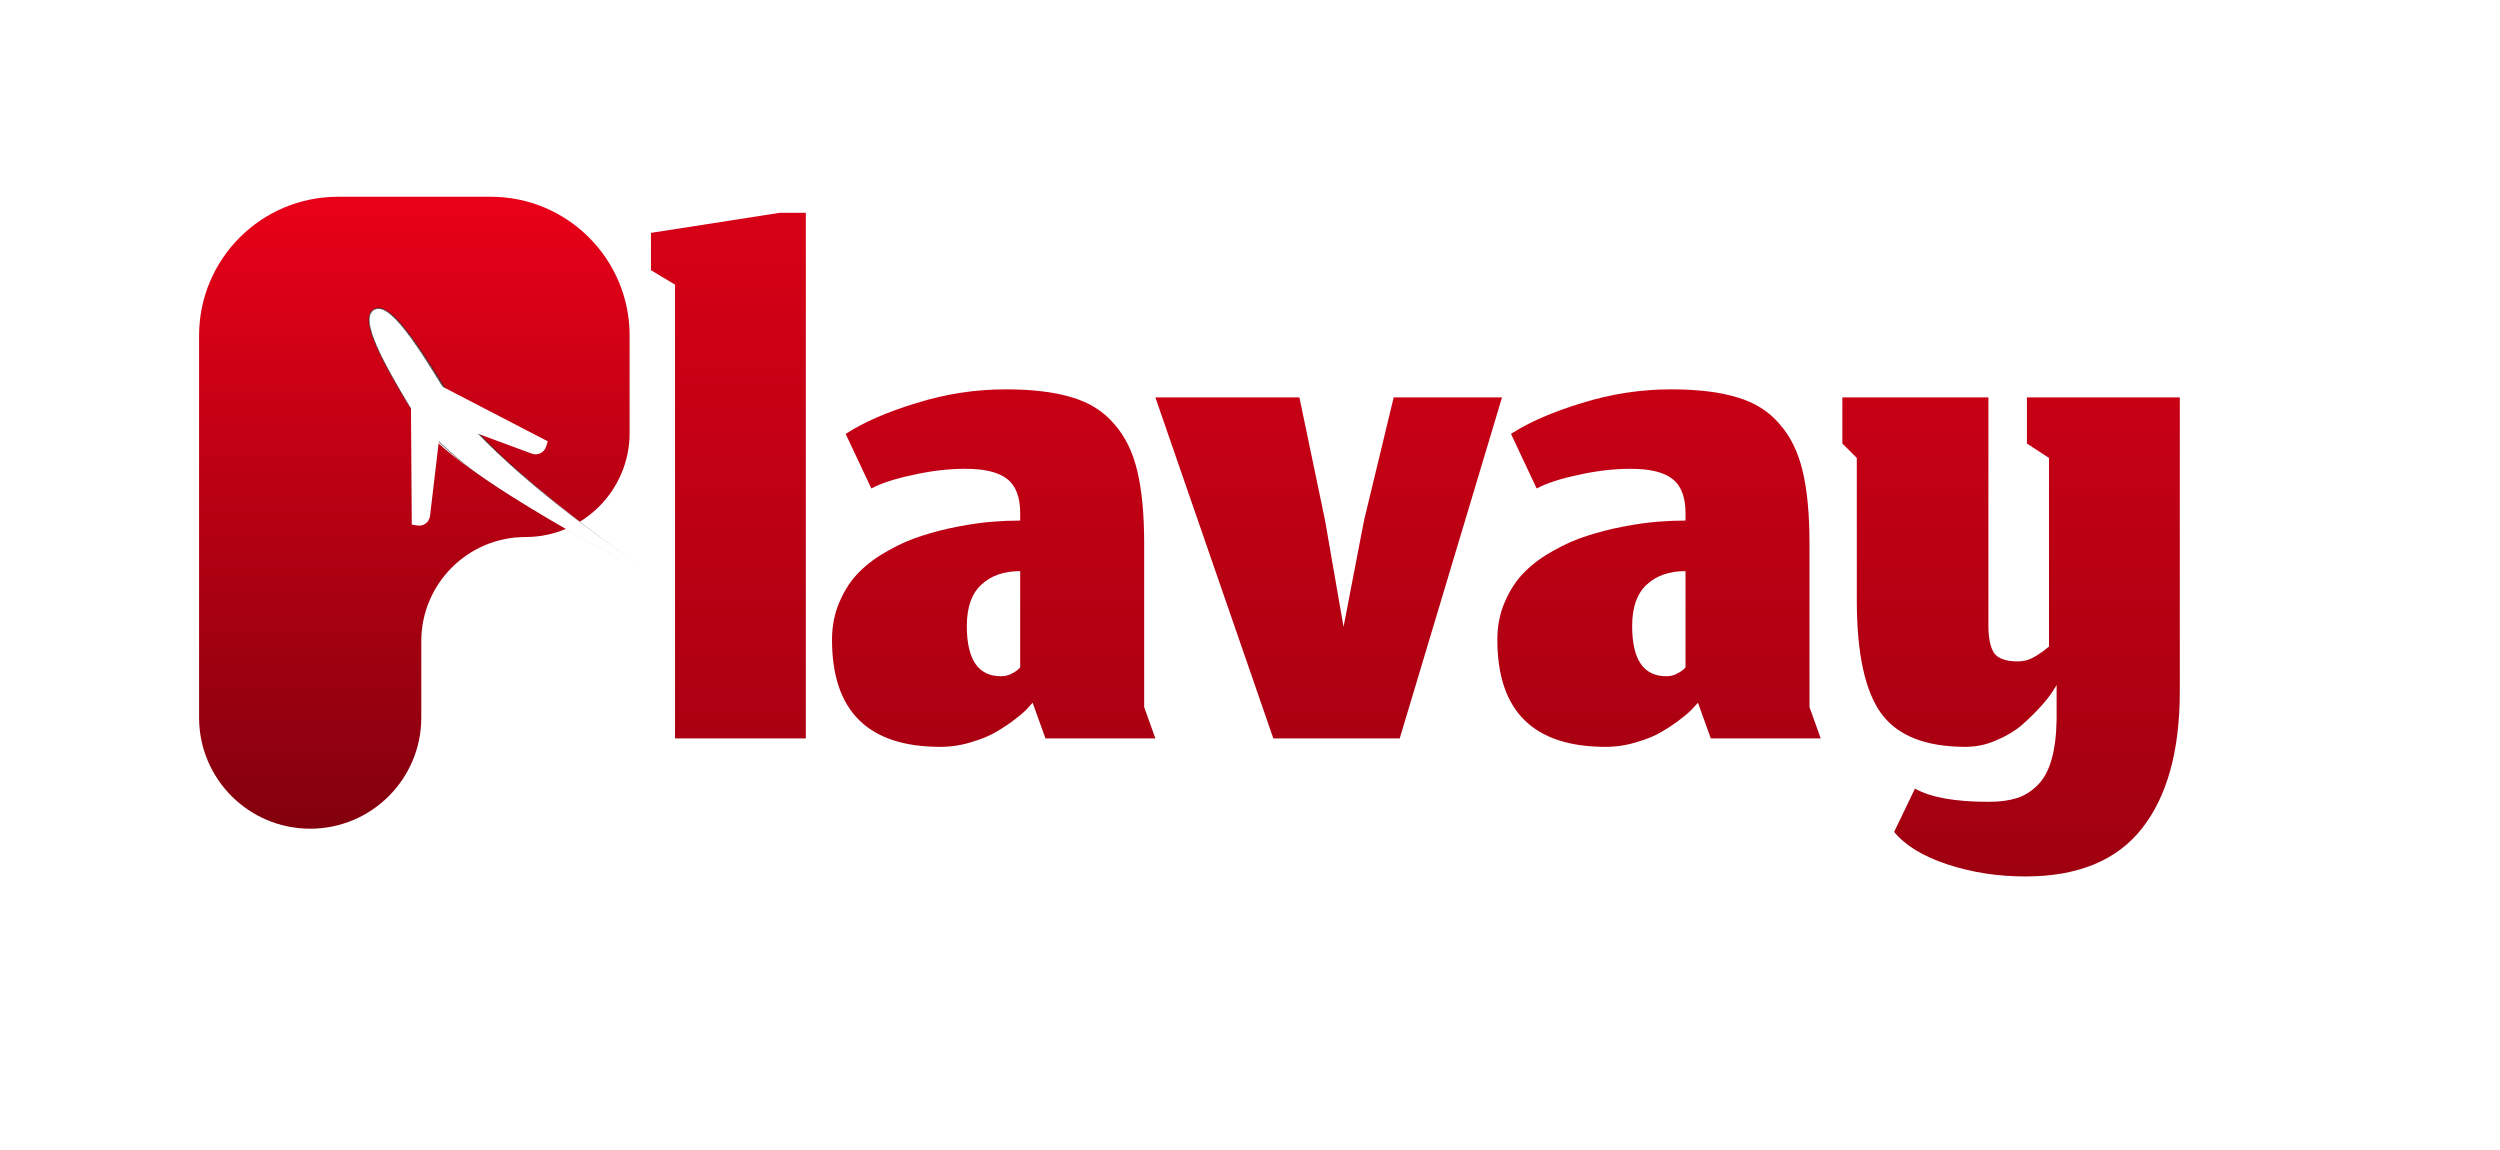 <svg width="1080" height="497" viewBox="0 0 1080 497" fill="none" xmlns="http://www.w3.org/2000/svg">
<rect x="0" y="0" width="1080" height="497" fill="#808080" stroke="none"/>
<g clip-path="url(#clip0_2038_43)">
<rect width="1080" height="497" fill="white"/>
<path d="M291.613 319V122.96L281.213 116.72V100.6L336.853 91.933H348.12V319H291.613ZM446.095 303.573L444.362 305.48C443.206 306.867 441.415 308.484 438.989 310.333C436.678 312.182 433.962 314.031 430.842 315.88C427.838 317.729 424.14 319.289 419.749 320.56C415.358 321.947 410.851 322.64 406.229 322.64C375.029 322.64 359.429 307.213 359.429 276.36C359.429 270.351 360.526 264.862 362.722 259.893C364.918 254.809 367.749 250.533 371.215 247.067C374.682 243.6 378.842 240.538 383.695 237.88C388.549 235.107 393.402 232.969 398.255 231.467C403.224 229.849 408.424 228.52 413.855 227.48C419.286 226.44 424.14 225.747 428.415 225.4C432.691 225.053 436.793 224.88 440.722 224.88V221.76C440.722 214.711 438.815 209.742 435.002 206.853C431.304 203.964 425.295 202.52 416.975 202.52C409.811 202.52 402.358 203.387 394.615 205.12C386.873 206.738 380.806 208.702 376.415 211.013L365.322 187.44C373.18 182.356 383.406 177.907 396.002 174.093C408.598 170.164 421.424 168.2 434.482 168.2C446.038 168.2 455.571 169.356 463.082 171.667C470.593 173.862 476.66 177.676 481.282 183.107C486.02 188.422 489.371 195.24 491.335 203.56C493.3 211.764 494.282 222.222 494.282 234.933V305.48L499.135 319H451.642L446.095 303.573ZM432.402 292.133C433.904 292.133 435.291 291.844 436.562 291.267C437.949 290.573 438.989 289.938 439.682 289.36C440.375 288.667 440.722 288.32 440.722 288.32V246.72C433.673 246.72 428.069 248.684 423.909 252.613C419.749 256.427 417.669 262.378 417.669 270.467C417.669 284.911 422.58 292.133 432.402 292.133ZM550.076 319L499.116 171.667H561.343L572.436 224.88L580.41 270.813L589.25 224.88L602.076 171.667H648.876L604.676 319H550.076ZM733.517 303.573L731.784 305.48C730.628 306.867 728.837 308.484 726.411 310.333C724.099 312.182 721.384 314.031 718.264 315.88C715.259 317.729 711.562 319.289 707.171 320.56C702.779 321.947 698.273 322.64 693.651 322.64C662.451 322.64 646.851 307.213 646.851 276.36C646.851 270.351 647.948 264.862 650.144 259.893C652.339 254.809 655.171 250.533 658.637 247.067C662.104 243.6 666.264 240.538 671.117 237.88C675.971 235.107 680.824 232.969 685.677 231.467C690.646 229.849 695.846 228.52 701.277 227.48C706.708 226.44 711.562 225.747 715.837 225.4C720.113 225.053 724.215 224.88 728.144 224.88V221.76C728.144 214.711 726.237 209.742 722.424 206.853C718.726 203.964 712.717 202.52 704.397 202.52C697.233 202.52 689.779 203.387 682.037 205.12C674.295 206.738 668.228 208.702 663.837 211.013L652.744 187.44C660.602 182.356 670.828 177.907 683.424 174.093C696.019 170.164 708.846 168.2 721.904 168.2C733.459 168.2 742.993 169.356 750.504 171.667C758.015 173.862 764.082 177.676 768.704 183.107C773.442 188.422 776.793 195.24 778.757 203.56C780.722 211.764 781.704 222.222 781.704 234.933V305.48L786.557 319H739.064L733.517 303.573ZM719.824 292.133C721.326 292.133 722.713 291.844 723.984 291.267C725.371 290.573 726.411 289.938 727.104 289.36C727.797 288.667 728.144 288.32 728.144 288.32V246.72C721.095 246.72 715.491 248.684 711.331 252.613C707.171 256.427 705.091 262.378 705.091 270.467C705.091 284.911 710.002 292.133 719.824 292.133ZM874.938 378.627C863.036 378.627 851.827 376.893 841.312 373.427C830.796 369.96 823.112 365.28 818.258 359.387L827.272 340.667C833.974 344.48 844.605 346.387 859.165 346.387C863.787 346.387 867.774 345.867 871.125 344.827C874.476 343.787 877.48 341.938 880.138 339.28C882.796 336.738 884.818 333.098 886.205 328.36C887.592 323.622 888.343 317.787 888.458 310.853V295.947L886.725 298.72C885.569 300.569 883.778 302.822 881.352 305.48C879.04 308.022 876.383 310.622 873.378 313.28C870.374 315.822 866.676 318.018 862.285 319.867C858.009 321.716 853.618 322.64 849.112 322.64C831.894 322.64 819.76 317.844 812.712 308.253C805.663 298.547 802.138 282.253 802.138 259.373V197.84L795.898 191.6V171.667H858.992V270.293C858.992 275.609 859.8 279.538 861.418 282.08C863.152 284.507 866.56 285.72 871.645 285.72C873.147 285.72 874.649 285.489 876.152 285.027C877.654 284.449 879.098 283.698 880.485 282.773C881.987 281.849 883.547 280.693 885.165 279.307V197.84L875.632 191.6V171.667H941.672V298.72C941.672 324.258 936.24 343.96 925.378 357.827C914.516 371.693 897.703 378.627 874.938 378.627Z" fill="url(#paint0_linear_2038_43)"/>
<path d="M86 145C86 111.863 112.863 85 146 85H212C245.137 85 272 111.863 272 145V187C272 211.853 251.853 232 227 232C202.147 232 182 252.147 182 277V310C182 336.51 160.51 358 134 358C107.49 358 86 336.51 86 310V145Z" fill="url(#paint1_linear_2038_43)"/>
<mask id="path-3-inside-1_2038_43" fill="white">
<path d="M195.075 172.484C213.316 202.271 285.511 250.721 285.511 250.721C285.511 250.721 195.026 205.313 180.418 181.459C165.811 157.605 154.589 137.888 161.438 133.694C168.287 129.499 180.467 148.63 195.075 172.484Z"/>
</mask>
<path d="M195.075 172.484C213.316 202.271 285.511 250.721 285.511 250.721C285.511 250.721 195.026 205.313 180.418 181.459C165.811 157.605 154.589 137.888 161.438 133.694C168.287 129.499 180.467 148.63 195.075 172.484Z" fill="white"/>
<path d="M195.501 172.223C195.217 172.397 194.933 172.571 194.649 172.745C197.798 177.75 201.686 182.288 205.717 186.609C228.982 210.584 256.094 230.198 283.357 249.256C284.032 249.718 284.897 250.308 285.511 250.721C248.779 230.74 208.668 212.901 180.546 181.381C175.898 173.735 171.277 166.091 167.083 158.199C165.009 154.262 163.006 150.237 161.453 146.072C160.693 143.997 160.017 141.84 159.751 139.672C159.483 137.542 159.714 135.041 161.594 133.949C164.15 132.414 167.108 134.53 169.227 136.372C171.433 138.335 173.357 140.619 175.197 142.962C178.845 147.654 182.14 152.665 185.352 157.691C188.516 162.661 191.585 167.696 194.649 172.745C194.933 172.571 195.217 172.397 195.501 172.223C192.394 167.198 189.281 162.183 186.072 157.228C182.814 152.217 179.473 147.217 175.763 142.516C173.891 140.168 171.936 137.874 169.661 135.877C167.489 134.046 164.346 131.651 161.282 133.439C159.084 134.76 158.915 137.566 159.2 139.739C159.491 141.982 160.192 144.159 160.972 146.251C162.564 150.445 164.597 154.469 166.698 158.404C170.946 166.289 175.607 173.911 180.291 181.537C208.695 213.08 248.755 230.718 285.511 250.721C284.897 250.308 284.032 249.718 283.357 249.256C256.103 230.209 229.085 210.348 206.247 186.119C202.298 181.763 198.505 177.186 195.501 172.223ZM194.649 172.745L195.501 172.223L194.649 172.745Z" fill="black" mask="url(#path-3-inside-1_2038_43)"/>
<path d="M177.888 226.619L177.508 170.579L191.675 172.998L185.774 222.847C185.447 225.609 182.941 227.482 180.197 227.014L177.888 226.619Z" fill="white"/>
<path d="M236.633 190.645L186.889 164.835L182.604 178.553L229.687 195.955C232.297 196.92 235.104 195.538 235.934 192.882L236.633 190.645Z" fill="white"/>
</g>
<defs>
<linearGradient id="paint0_linear_2038_43" x1="616" y1="0" x2="616" y2="520" gradientUnits="userSpaceOnUse">
<stop stop-color="#E90018"/>
<stop offset="1" stop-color="#83000D"/>
</linearGradient>
<linearGradient id="paint1_linear_2038_43" x1="134" y1="85" x2="134" y2="358" gradientUnits="userSpaceOnUse">
<stop stop-color="#E90018"/>
<stop offset="1" stop-color="#83000D"/>
</linearGradient>
<clipPath id="clip0_2038_43">
<rect width="1080" height="497" fill="white"/>
</clipPath>
</defs>
</svg>
